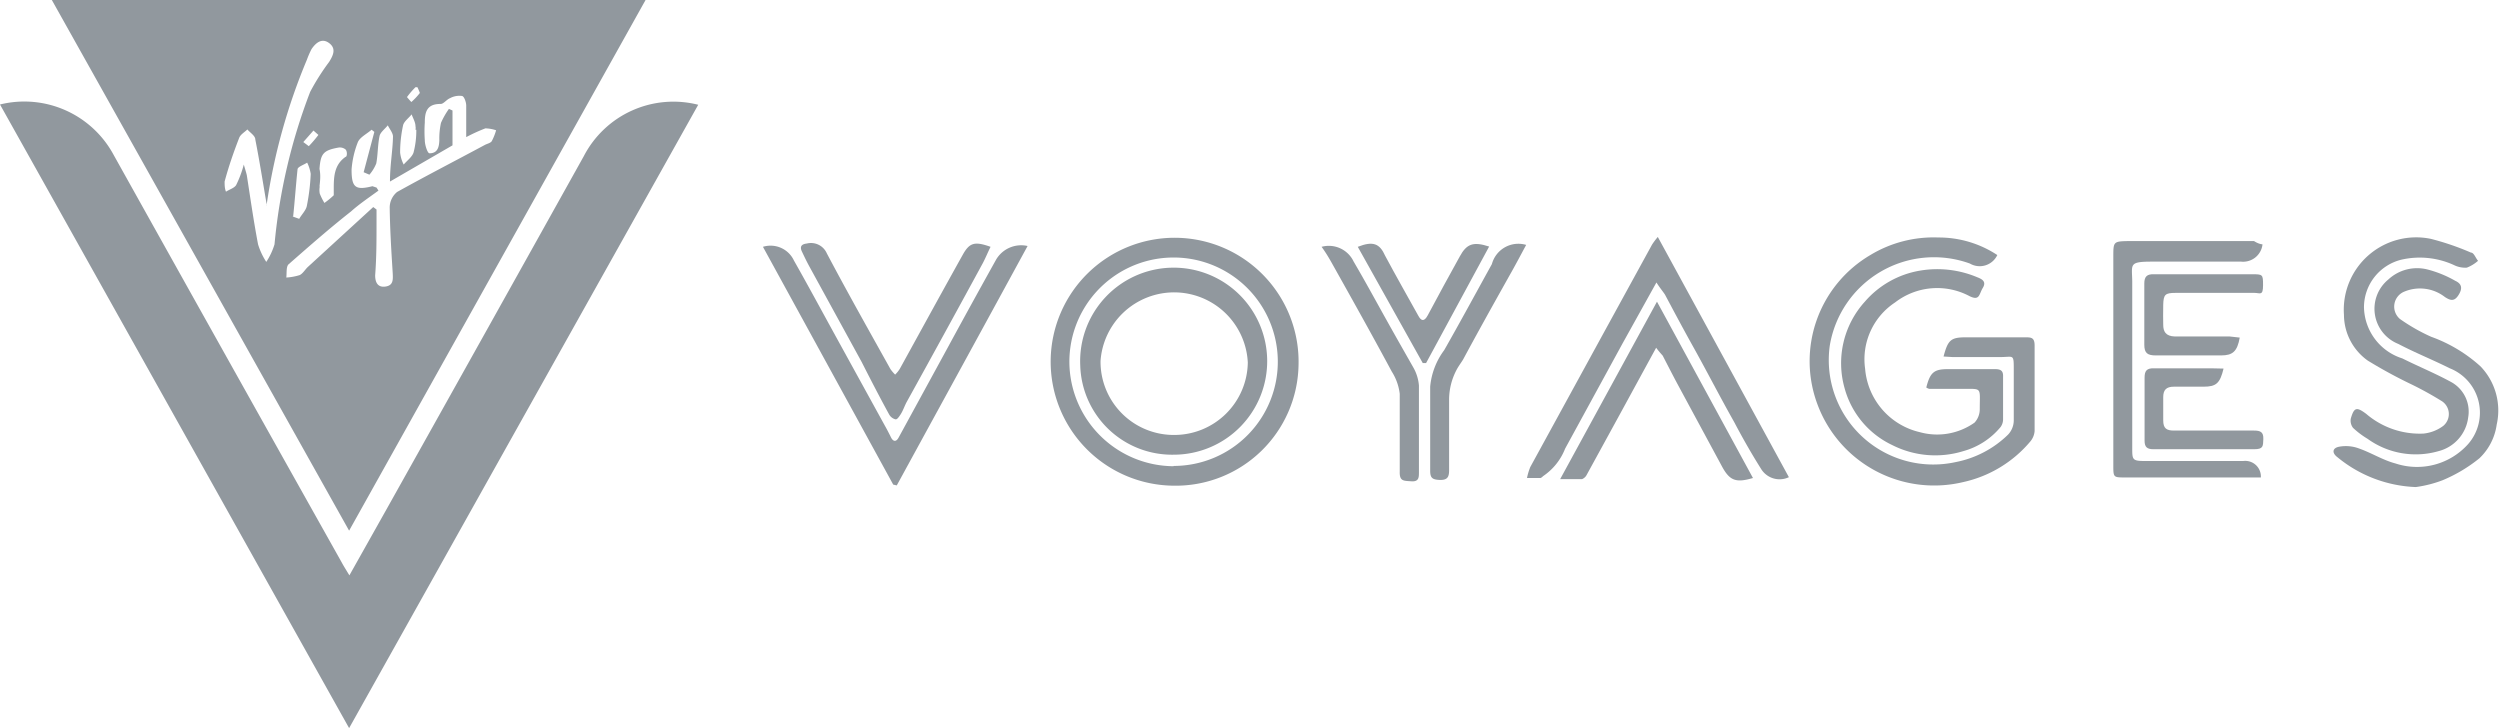 <svg xmlns="http://www.w3.org/2000/svg" viewBox="0 0 91.16 26.55"><defs><style>.cls-1{fill:#91989e;}</style></defs><g id="Layer_2" data-name="Layer 2"><g id="ELEMENTOS"><path class="cls-1" d="M12.73,19.35,1.89,0H23.54Zm1-12.51.07.11c-.34.25-.7.49-1,.76C12,8.34,11.25,9,10.52,9.64c-.09.09-.06.32-.08.48a2,2,0,0,0,.49-.09c.12-.06.2-.21.3-.3l2.38-2.18.12.09v.45c0,.65,0,1.3-.05,1.95,0,.22.07.45.37.41s.28-.26.27-.49c-.05-.8-.1-1.6-.11-2.4A.74.74,0,0,1,14.48,7c1.06-.59,2.13-1.14,3.19-1.71.09-.05.21-.07.26-.14a2,2,0,0,0,.16-.4,1.4,1.4,0,0,0-.39-.07A6.34,6.34,0,0,0,17,5c0-.44,0-.79,0-1.15,0-.12-.07-.33-.15-.35a.71.71,0,0,0-.44.08c-.13.05-.24.22-.35.21-.5,0-.57.3-.57.68a4.57,4.57,0,0,0,0,.64c0,.18.1.48.17.48.3,0,.35-.23.36-.47a2.68,2.68,0,0,1,.06-.64,2.9,2.9,0,0,1,.29-.51l.13.06V5.3L14.22,6.62c0-.6.1-1.12.11-1.64,0-.13-.12-.27-.19-.41-.1.13-.27.25-.3.39-.07.34-.06.69-.12,1a1.46,1.46,0,0,1-.25.41l-.21-.09.39-1.47-.1-.08c-.17.15-.42.27-.5.45a3.41,3.41,0,0,0-.23,1c0,.65.13.77.76.61Zm-4,.65c-.15-.88-.27-1.64-.42-2.4,0-.14-.19-.25-.29-.37-.1.1-.25.18-.3.31-.2.52-.37,1-.53,1.59,0,.11,0,.25.05.37.12-.08.3-.13.37-.24A3.93,3.93,0,0,0,8.89,6c.06.21.09.3.11.39.13.84.25,1.68.41,2.52a2.47,2.47,0,0,0,.3.64,2.47,2.47,0,0,0,.3-.64,20.84,20.84,0,0,1,1.3-5.56A8.18,8.18,0,0,1,12,2.26c.15-.24.27-.49,0-.69s-.49,0-.64.22a3.29,3.29,0,0,0-.17.39A21.72,21.72,0,0,0,9.72,7.49Zm1.93-.69a.69.69,0,0,0,0,.26,2.16,2.16,0,0,0,.17.34,3,3,0,0,0,.34-.28s0-.13,0-.2c0-.44,0-.9.43-1.2.06,0,.07-.2,0-.27a.33.33,0,0,0-.25-.07c-.56.1-.66.22-.7.78C11.7,6.39,11.67,6.62,11.65,6.8Zm-1,1.09.25.09c.09-.16.25-.31.28-.48a7.5,7.5,0,0,0,.14-1.16,1.39,1.39,0,0,0-.13-.41c-.12.08-.34.15-.35.24C10.79,6.74,10.75,7.32,10.69,7.89Zm4.49-3.16h0a.3.3,0,0,0,0-.13c0-.14-.09-.29-.14-.43-.1.13-.27.25-.31.39a4.67,4.67,0,0,0-.11,1,1.23,1.23,0,0,0,.13.44c.13-.15.31-.28.36-.44A3.13,3.13,0,0,0,15.18,4.73Zm0-1.55a3,3,0,0,0-.31.36s.1.12.16.18a2.42,2.42,0,0,0,.31-.33A1.81,1.81,0,0,0,15.22,3.18ZM11.61,4.92l-.18-.16-.37.42.2.15A4.47,4.47,0,0,0,11.61,4.92Z"/><path class="cls-1" d="M0,3.81A3.7,3.7,0,0,1,4.15,5.66q4.14,7.42,8.3,14.83c.08.15.17.29.29.49l1.36-2.42q3.6-6.43,7.19-12.87a3.68,3.68,0,0,1,4.17-1.87L12.73,26.55Z"/><path class="cls-1" d="M42.8,17.71a4.52,4.52,0,1,1,4.55-4.4A4.48,4.48,0,0,1,42.8,17.71Zm0-.72A3.8,3.8,0,1,0,39,13.4,3.82,3.82,0,0,0,42.79,17Z"/><path class="cls-1" d="M70.87,13c.16-.61.27-.7.82-.7h2.15c.22,0,.35,0,.35.3,0,1,0,2.08,0,3.12a.67.67,0,0,1-.15.37,4.44,4.44,0,0,1-2.46,1.49,4.54,4.54,0,0,1-5.31-2.84,4.49,4.49,0,0,1,1.93-5.44,4.45,4.45,0,0,1,2.48-.64,3.87,3.87,0,0,1,2.15.64.71.71,0,0,1-1,.31,3.85,3.85,0,0,0-5.11,3,3.81,3.81,0,0,0,4.59,4.24,3.75,3.75,0,0,0,1.91-1,.76.76,0,0,0,.21-.52c0-.61,0-1.22,0-1.83s0-.48-.49-.48H71.2Z"/><path class="cls-1" d="M32.57,17.67,27.82,9a.94.94,0,0,1,1.13.5c.51.9,1,1.81,1.5,2.72l1.82,3.31c.08.14.15.28.22.42s.18.19.28,0l1.79-3.28c.58-1.07,1.17-2.14,1.76-3.2a1.06,1.06,0,0,1,1.15-.5c-1.59,2.92-3.18,5.82-4.77,8.73Z"/><path class="cls-1" d="M60.4,10.3l-1.25,2.25-2.08,3.81a2.15,2.15,0,0,1-.8,1s-.07.07-.1.07h-.49a2.34,2.34,0,0,1,.12-.4l2.67-4.88,1.77-3.23a2.79,2.79,0,0,1,.21-.28l4.78,8.76a.79.79,0,0,1-1-.28c-.36-.57-.69-1.15-1-1.74-.52-.92-1-1.86-1.52-2.79-.34-.61-.67-1.23-1-1.85C60.63,10.62,60.52,10.49,60.4,10.3Z"/><path class="cls-1" d="M70.24,14.13c.14-.55.28-.67.79-.67h1.71c.22,0,.31.06.3.28,0,.51,0,1,0,1.54a.48.48,0,0,1-.09.29,2.69,2.69,0,0,1-1.36.88A3.47,3.47,0,0,1,69,16.23a3.23,3.23,0,0,1-1.74-2.08A3.34,3.34,0,0,1,68,11a3.4,3.4,0,0,1,2-1.13,3.76,3.76,0,0,1,2.1.24c.18.07.34.16.2.39s-.11.48-.48.3a2.51,2.51,0,0,0-2.72.23,2.48,2.48,0,0,0-1.09,2.42,2.59,2.59,0,0,0,2,2.31A2.36,2.36,0,0,0,72,15.41a.72.72,0,0,0,.19-.49c0-.85.11-.73-.74-.74H70.35A.37.37,0,0,1,70.24,14.13Z"/><path class="cls-1" d="M86.2,11.2a2,2,0,0,0,1.4,1.87c.58.29,1.19.54,1.76.85a1.23,1.23,0,0,1,.64,1.3,1.45,1.45,0,0,1-1.08,1.23A3,3,0,0,1,86.33,16a3,3,0,0,1-.53-.4.43.43,0,0,1-.08-.34c.12-.41.21-.43.56-.17a3,3,0,0,0,2.09.72,1.45,1.45,0,0,0,.72-.28.56.56,0,0,0-.08-.92,12.22,12.22,0,0,0-1.07-.59,17.55,17.55,0,0,1-1.6-.87,2.06,2.06,0,0,1-.87-1.67,2.64,2.64,0,0,1,3.17-2.77,9.68,9.68,0,0,1,1.46.5c.11,0,.17.2.26.3a1.37,1.37,0,0,1-.41.25.93.93,0,0,1-.48-.1,3,3,0,0,0-1.91-.19A1.79,1.79,0,0,0,86.2,11.2Z"/><path class="cls-1" d="M88.09,17.76a4.77,4.77,0,0,1-2.86-1.09c-.2-.15-.19-.33.06-.38a1.36,1.36,0,0,1,.72.06c.46.16.88.43,1.34.55A2.5,2.5,0,0,0,90,16.19a1.74,1.74,0,0,0-.67-2.76c-.62-.31-1.27-.57-1.88-.89a1.38,1.38,0,0,1-.36-2.35,1.54,1.54,0,0,1,1.44-.36,4.09,4.09,0,0,1,1,.41c.26.12.26.3.11.53s-.29.19-.49.06a1.48,1.48,0,0,0-1.47-.2.59.59,0,0,0-.17,1,6.72,6.72,0,0,0,1.14.65,5.4,5.4,0,0,1,1.8,1.08,2.32,2.32,0,0,1,.59,2.12,2.09,2.09,0,0,1-.63,1.23,5.47,5.47,0,0,1-1.34.8A4.36,4.36,0,0,1,88.09,17.76Z"/><path class="cls-1" d="M82.5,8.91a.71.71,0,0,1-.78.63c-1.08,0-2.16,0-3.24,0-.86,0-.74.09-.73.71,0,2,0,4.06,0,6.08,0,.43,0,.48.46.48,1.2,0,2.39,0,3.59,0a.57.57,0,0,1,.64.6c-.1,0-.2,0-.3,0H77.5c-.44,0-.44,0-.44-.45,0-2.43,0-4.87,0-7.31,0-.09,0-.18,0-.28,0-.57,0-.57.59-.58l4.54,0C82.3,8.86,82.4,8.9,82.5,8.91Z"/><path class="cls-1" d="M36.12,9c-.1.2-.18.4-.28.59q-1.38,2.54-2.78,5.07c-.08.15-.13.31-.22.45s-.14.19-.19.18a.37.37,0,0,1-.23-.18c-.35-.64-.68-1.28-1-1.91L29.52,9.73c-.1-.18-.19-.37-.28-.56s0-.27.18-.29a.63.63,0,0,1,.73.36c.75,1.42,1.54,2.82,2.32,4.22a1.51,1.51,0,0,0,.17.2,1.12,1.12,0,0,0,.17-.21c.76-1.38,1.52-2.77,2.29-4.15C35.35,8.85,35.53,8.79,36.12,9Z"/><path class="cls-1" d="M60.39,12.68,59.07,15.1l-1.21,2.21a.33.33,0,0,1-.17.16c-.25,0-.49,0-.8,0L60.42,11l3.5,6.43c-.64.19-.86.09-1.15-.46l-1.62-3c-.17-.32-.34-.65-.52-1C60.58,12.91,60.5,12.83,60.39,12.68Z"/><path class="cls-1" d="M48.19,9a1,1,0,0,1,1.17.54c.4.68.78,1.38,1.17,2.08s.66,1.17,1,1.77a1.59,1.59,0,0,1,.21.67c0,1.05,0,2.1,0,3.15,0,.2,0,.36-.28.34s-.43,0-.42-.35c0-.95,0-1.89,0-2.84a1.93,1.93,0,0,0-.29-.81c-.72-1.34-1.47-2.68-2.21-4C48.41,9.32,48.3,9.15,48.19,9Z"/><path class="cls-1" d="M55.65,8.93c-.22.41-.41.77-.61,1.12-.56,1-1.12,2-1.69,3.06-.08.13-.18.26-.25.4a2.33,2.33,0,0,0-.26,1.08c0,.85,0,1.7,0,2.56,0,.24-.06.36-.34.35s-.35-.08-.35-.34c0-1,0-2,0-3.06a2.62,2.62,0,0,1,.51-1.33c.57-1,1.16-2.09,1.74-3.14a1,1,0,0,1,1.25-.7Z"/><path class="cls-1" d="M49.51,9c.56-.22.8-.12,1,.33.39.73.8,1.45,1.2,2.17.11.21.22.24.35,0,.38-.72.78-1.44,1.17-2.15.25-.46.49-.55,1.07-.36L52,13.24h-.12Z"/><path class="cls-1" d="M81.67,12.31c-.09.5-.25.65-.68.65-.8,0-1.59,0-2.38,0-.3,0-.42-.08-.42-.39,0-.74,0-1.49,0-2.23,0-.26.1-.35.36-.34h3.55c.41,0,.42,0,.42.4s-.11.28-.31.28H79.33c-.38,0-.44.06-.45.43s0,.49,0,.73.08.42.43.43h2Z"/><path class="cls-1" d="M81.08,13.44c-.13.54-.27.66-.73.66H79.27c-.28,0-.39.12-.39.38s0,.56,0,.85.12.37.39.37h2.92c.23,0,.35.05.34.31s0,.37-.33.37c-1.22,0-2.45,0-3.68,0-.23,0-.32-.08-.32-.31,0-.77,0-1.53,0-2.3,0-.25.08-.35.35-.34h2.09Z"/><path class="cls-1" d="M42.8,16.58a3.35,3.35,0,0,1-3.41-3.26,3.41,3.41,0,1,1,3.41,3.26Zm0-.72a2.68,2.68,0,0,0,2.7-2.64,2.69,2.69,0,0,0-5.37-.06A2.67,2.67,0,0,0,42.78,15.86Z"/></g></g></svg>